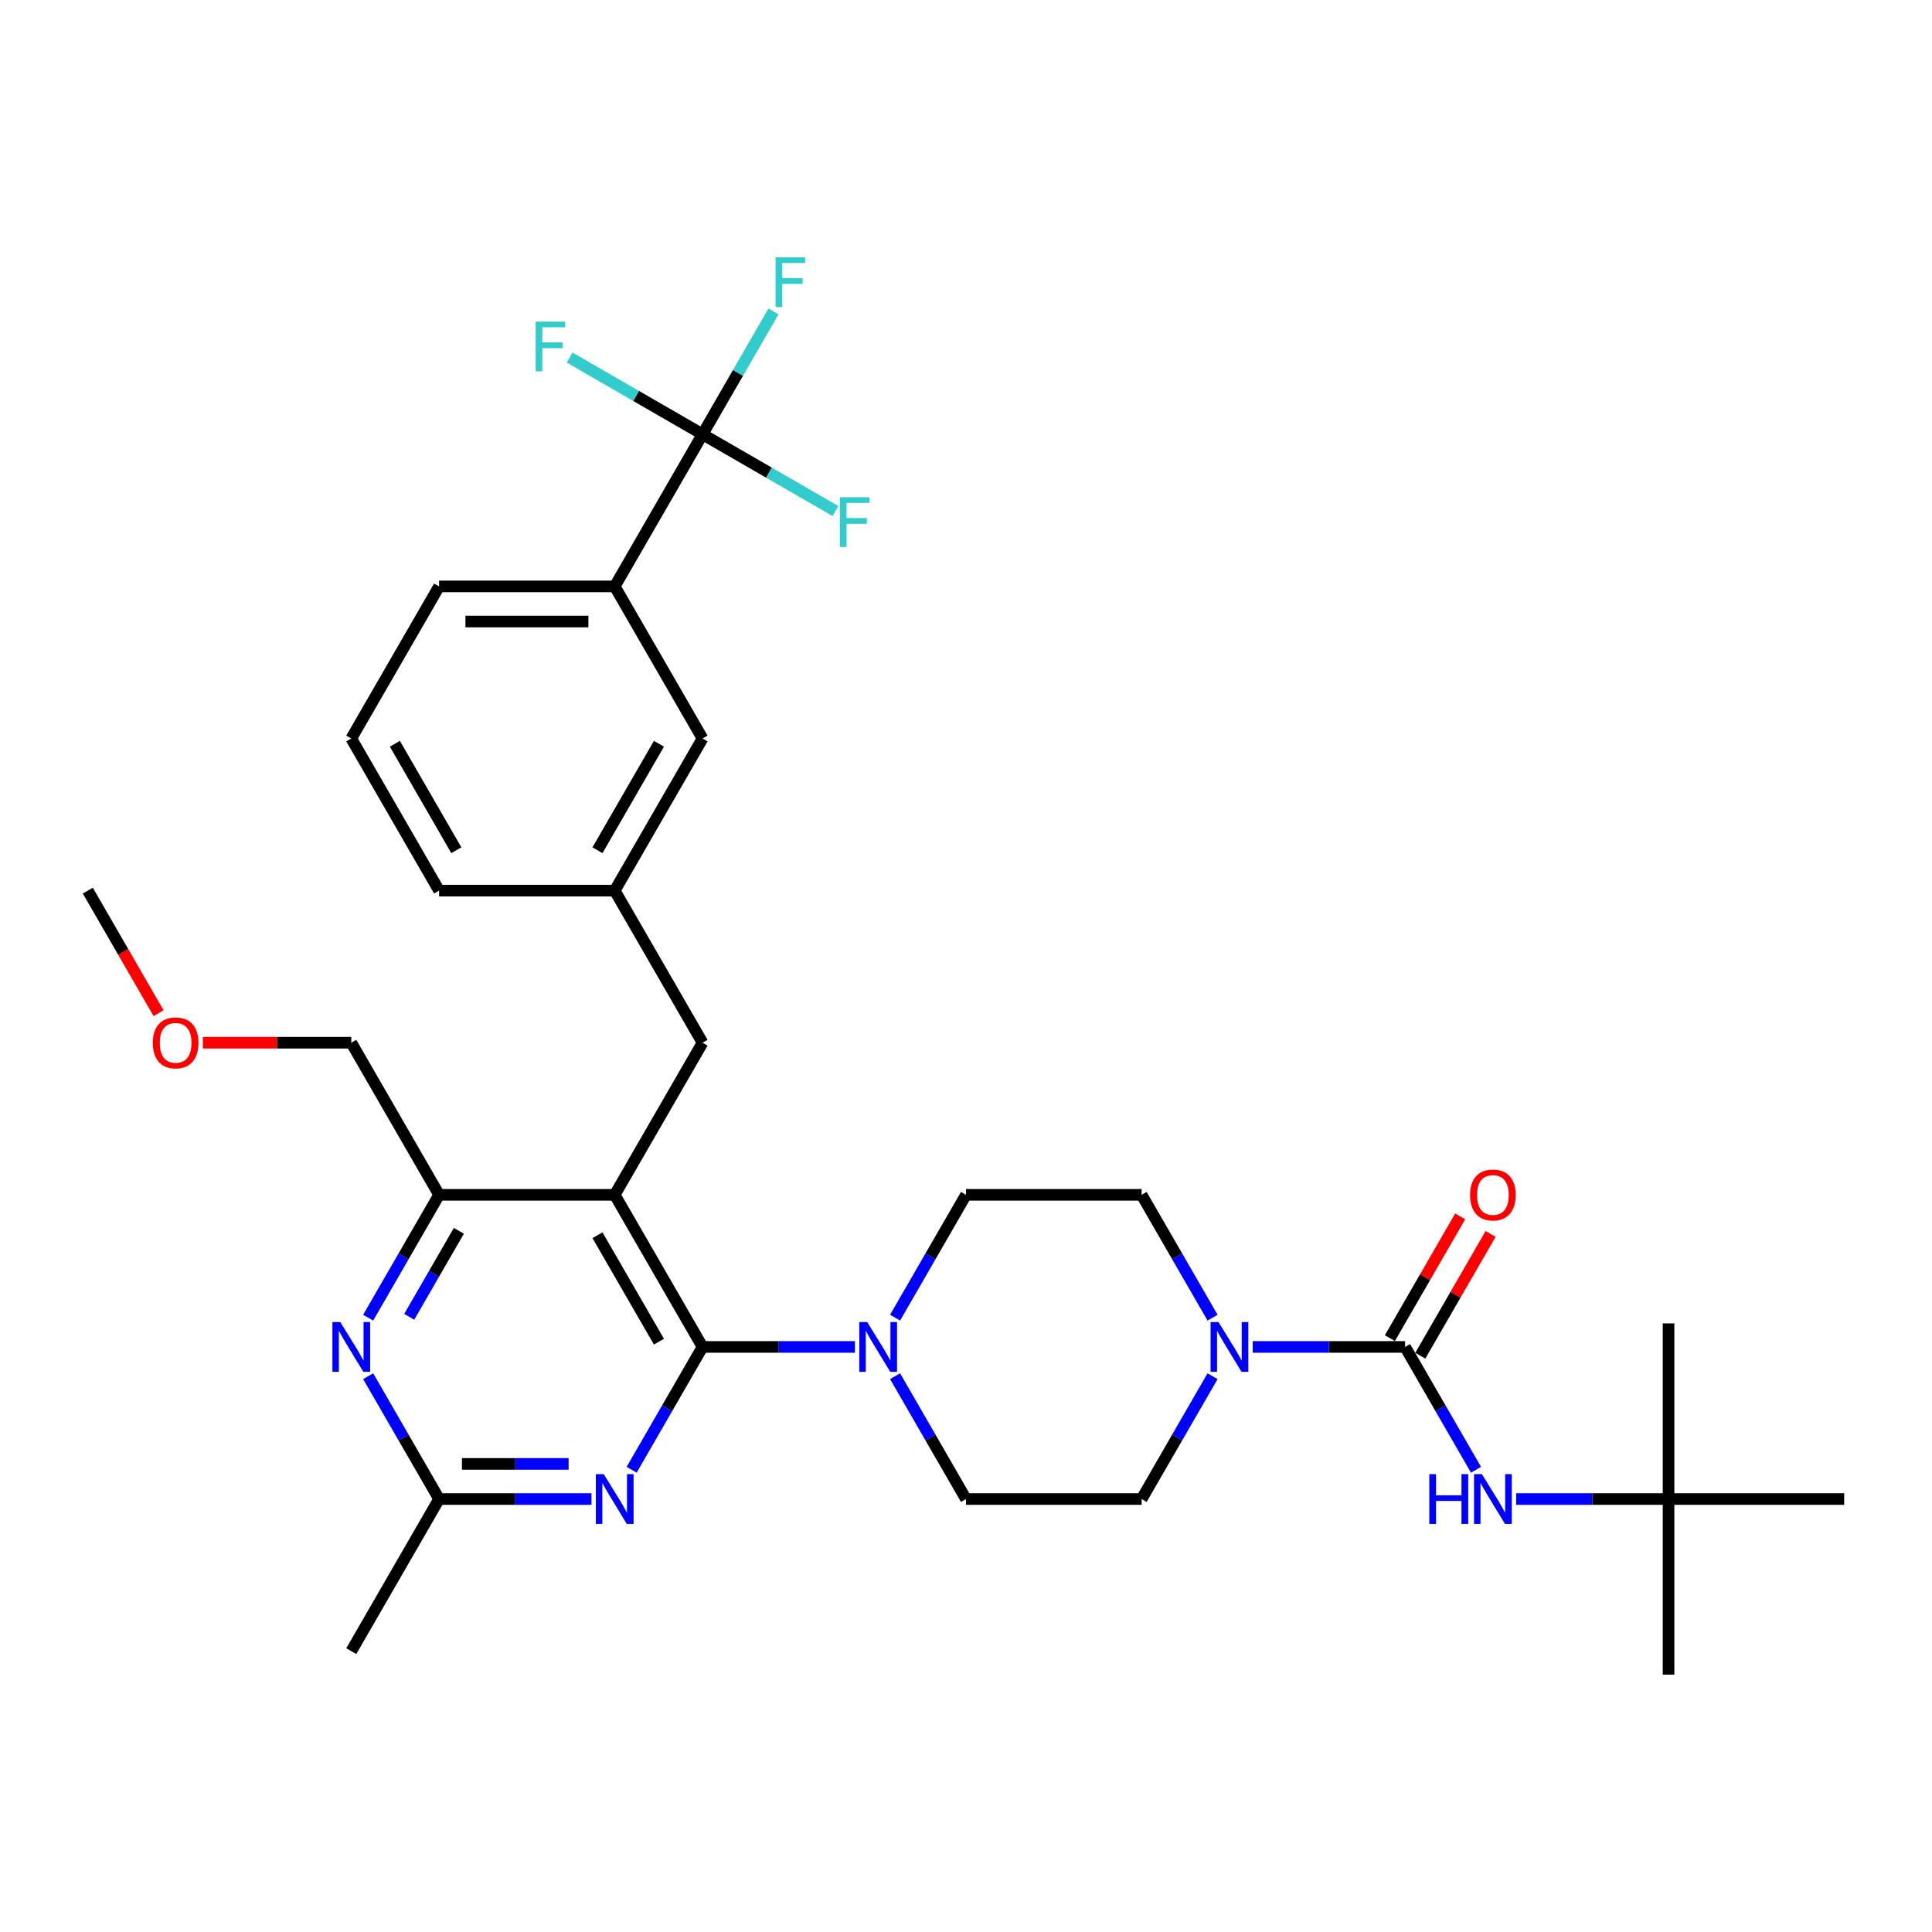 <?xml version='1.0' encoding='iso-8859-1'?>
<svg version='1.1' baseProfile='full'
              xmlns='http://www.w3.org/2000/svg'
                      xmlns:rdkit='http://www.rdkit.org/xml'
                      xmlns:xlink='http://www.w3.org/1999/xlink'
                  xml:space='preserve'
width='1000px' height='1000px' viewBox='0 0 1000 1000'>
<!-- END OF HEADER -->
<rect style='opacity:1.0;fill:#FFFFFF;stroke:none' width='1000' height='1000' x='0' y='0'> </rect>
<path class='bond-0' d='M 755.795,629.586 L 737.597,661.106' style='fill:none;fill-rule:evenodd;stroke:#FF0000;stroke-width:6px;stroke-linecap:butt;stroke-linejoin:miter;stroke-opacity:1' />
<path class='bond-0' d='M 737.597,661.106 L 719.4,692.625' style='fill:none;fill-rule:evenodd;stroke:#000000;stroke-width:6px;stroke-linecap:butt;stroke-linejoin:miter;stroke-opacity:1' />
<path class='bond-0' d='M 771.541,638.677 L 753.343,670.197' style='fill:none;fill-rule:evenodd;stroke:#FF0000;stroke-width:6px;stroke-linecap:butt;stroke-linejoin:miter;stroke-opacity:1' />
<path class='bond-0' d='M 753.343,670.197 L 735.146,701.716' style='fill:none;fill-rule:evenodd;stroke:#000000;stroke-width:6px;stroke-linecap:butt;stroke-linejoin:miter;stroke-opacity:1' />
<path class='bond-1' d='M 727.273,697.171 L 687.836,697.171' style='fill:none;fill-rule:evenodd;stroke:#000000;stroke-width:6px;stroke-linecap:butt;stroke-linejoin:miter;stroke-opacity:1' />
<path class='bond-1' d='M 687.836,697.171 L 648.4,697.171' style='fill:none;fill-rule:evenodd;stroke:#0000FF;stroke-width:6px;stroke-linecap:butt;stroke-linejoin:miter;stroke-opacity:1' />
<path class='bond-2' d='M 727.273,697.171 L 745.628,728.963' style='fill:none;fill-rule:evenodd;stroke:#000000;stroke-width:6px;stroke-linecap:butt;stroke-linejoin:miter;stroke-opacity:1' />
<path class='bond-2' d='M 745.628,728.963 L 763.983,760.755' style='fill:none;fill-rule:evenodd;stroke:#0000FF;stroke-width:6px;stroke-linecap:butt;stroke-linejoin:miter;stroke-opacity:1' />
<path class='bond-3' d='M 627.619,712.316 L 609.264,744.108' style='fill:none;fill-rule:evenodd;stroke:#0000FF;stroke-width:6px;stroke-linecap:butt;stroke-linejoin:miter;stroke-opacity:1' />
<path class='bond-3' d='M 609.264,744.108 L 590.909,775.9' style='fill:none;fill-rule:evenodd;stroke:#000000;stroke-width:6px;stroke-linecap:butt;stroke-linejoin:miter;stroke-opacity:1' />
<path class='bond-4' d='M 627.619,682.025 L 609.264,650.233' style='fill:none;fill-rule:evenodd;stroke:#0000FF;stroke-width:6px;stroke-linecap:butt;stroke-linejoin:miter;stroke-opacity:1' />
<path class='bond-4' d='M 609.264,650.233 L 590.909,618.441' style='fill:none;fill-rule:evenodd;stroke:#000000;stroke-width:6px;stroke-linecap:butt;stroke-linejoin:miter;stroke-opacity:1' />
<path class='bond-5' d='M 784.764,775.9 L 824.2,775.9' style='fill:none;fill-rule:evenodd;stroke:#0000FF;stroke-width:6px;stroke-linecap:butt;stroke-linejoin:miter;stroke-opacity:1' />
<path class='bond-5' d='M 824.2,775.9 L 863.636,775.9' style='fill:none;fill-rule:evenodd;stroke:#000000;stroke-width:6px;stroke-linecap:butt;stroke-linejoin:miter;stroke-opacity:1' />
<path class='bond-6' d='M 863.636,775.9 L 863.636,866.809' style='fill:none;fill-rule:evenodd;stroke:#000000;stroke-width:6px;stroke-linecap:butt;stroke-linejoin:miter;stroke-opacity:1' />
<path class='bond-7' d='M 863.636,775.9 L 863.636,684.991' style='fill:none;fill-rule:evenodd;stroke:#000000;stroke-width:6px;stroke-linecap:butt;stroke-linejoin:miter;stroke-opacity:1' />
<path class='bond-8' d='M 863.636,775.9 L 954.545,775.9' style='fill:none;fill-rule:evenodd;stroke:#000000;stroke-width:6px;stroke-linecap:butt;stroke-linejoin:miter;stroke-opacity:1' />
<path class='bond-9' d='M 363.636,539.711 L 318.182,460.982' style='fill:none;fill-rule:evenodd;stroke:#000000;stroke-width:6px;stroke-linecap:butt;stroke-linejoin:miter;stroke-opacity:1' />
<path class='bond-10' d='M 363.636,539.711 L 318.182,618.441' style='fill:none;fill-rule:evenodd;stroke:#000000;stroke-width:6px;stroke-linecap:butt;stroke-linejoin:miter;stroke-opacity:1' />
<path class='bond-11' d='M 318.182,618.441 L 227.273,618.441' style='fill:none;fill-rule:evenodd;stroke:#000000;stroke-width:6px;stroke-linecap:butt;stroke-linejoin:miter;stroke-opacity:1' />
<path class='bond-12' d='M 318.182,618.441 L 363.636,697.171' style='fill:none;fill-rule:evenodd;stroke:#000000;stroke-width:6px;stroke-linecap:butt;stroke-linejoin:miter;stroke-opacity:1' />
<path class='bond-12' d='M 309.254,639.341 L 341.072,694.452' style='fill:none;fill-rule:evenodd;stroke:#000000;stroke-width:6px;stroke-linecap:butt;stroke-linejoin:miter;stroke-opacity:1' />
<path class='bond-13' d='M 190.562,682.025 L 208.918,650.233' style='fill:none;fill-rule:evenodd;stroke:#0000FF;stroke-width:6px;stroke-linecap:butt;stroke-linejoin:miter;stroke-opacity:1' />
<path class='bond-13' d='M 208.918,650.233 L 227.273,618.441' style='fill:none;fill-rule:evenodd;stroke:#000000;stroke-width:6px;stroke-linecap:butt;stroke-linejoin:miter;stroke-opacity:1' />
<path class='bond-13' d='M 211.815,681.578 L 224.663,659.324' style='fill:none;fill-rule:evenodd;stroke:#0000FF;stroke-width:6px;stroke-linecap:butt;stroke-linejoin:miter;stroke-opacity:1' />
<path class='bond-13' d='M 224.663,659.324 L 237.512,637.07' style='fill:none;fill-rule:evenodd;stroke:#000000;stroke-width:6px;stroke-linecap:butt;stroke-linejoin:miter;stroke-opacity:1' />
<path class='bond-14' d='M 190.562,712.316 L 208.918,744.108' style='fill:none;fill-rule:evenodd;stroke:#0000FF;stroke-width:6px;stroke-linecap:butt;stroke-linejoin:miter;stroke-opacity:1' />
<path class='bond-14' d='M 208.918,744.108 L 227.273,775.9' style='fill:none;fill-rule:evenodd;stroke:#000000;stroke-width:6px;stroke-linecap:butt;stroke-linejoin:miter;stroke-opacity:1' />
<path class='bond-15' d='M 227.273,618.441 L 181.818,539.711' style='fill:none;fill-rule:evenodd;stroke:#000000;stroke-width:6px;stroke-linecap:butt;stroke-linejoin:miter;stroke-opacity:1' />
<path class='bond-16' d='M 363.636,697.171 L 345.281,728.963' style='fill:none;fill-rule:evenodd;stroke:#000000;stroke-width:6px;stroke-linecap:butt;stroke-linejoin:miter;stroke-opacity:1' />
<path class='bond-16' d='M 345.281,728.963 L 326.926,760.755' style='fill:none;fill-rule:evenodd;stroke:#0000FF;stroke-width:6px;stroke-linecap:butt;stroke-linejoin:miter;stroke-opacity:1' />
<path class='bond-17' d='M 363.636,697.171 L 403.073,697.171' style='fill:none;fill-rule:evenodd;stroke:#000000;stroke-width:6px;stroke-linecap:butt;stroke-linejoin:miter;stroke-opacity:1' />
<path class='bond-17' d='M 403.073,697.171 L 442.509,697.171' style='fill:none;fill-rule:evenodd;stroke:#0000FF;stroke-width:6px;stroke-linecap:butt;stroke-linejoin:miter;stroke-opacity:1' />
<path class='bond-18' d='M 306.145,775.9 L 266.709,775.9' style='fill:none;fill-rule:evenodd;stroke:#0000FF;stroke-width:6px;stroke-linecap:butt;stroke-linejoin:miter;stroke-opacity:1' />
<path class='bond-18' d='M 266.709,775.9 L 227.273,775.9' style='fill:none;fill-rule:evenodd;stroke:#000000;stroke-width:6px;stroke-linecap:butt;stroke-linejoin:miter;stroke-opacity:1' />
<path class='bond-18' d='M 294.315,757.718 L 266.709,757.718' style='fill:none;fill-rule:evenodd;stroke:#0000FF;stroke-width:6px;stroke-linecap:butt;stroke-linejoin:miter;stroke-opacity:1' />
<path class='bond-18' d='M 266.709,757.718 L 239.104,757.718' style='fill:none;fill-rule:evenodd;stroke:#000000;stroke-width:6px;stroke-linecap:butt;stroke-linejoin:miter;stroke-opacity:1' />
<path class='bond-19' d='M 227.273,775.9 L 181.818,854.63' style='fill:none;fill-rule:evenodd;stroke:#000000;stroke-width:6px;stroke-linecap:butt;stroke-linejoin:miter;stroke-opacity:1' />
<path class='bond-20' d='M 463.29,712.316 L 481.645,744.108' style='fill:none;fill-rule:evenodd;stroke:#0000FF;stroke-width:6px;stroke-linecap:butt;stroke-linejoin:miter;stroke-opacity:1' />
<path class='bond-20' d='M 481.645,744.108 L 500,775.9' style='fill:none;fill-rule:evenodd;stroke:#000000;stroke-width:6px;stroke-linecap:butt;stroke-linejoin:miter;stroke-opacity:1' />
<path class='bond-21' d='M 463.29,682.025 L 481.645,650.233' style='fill:none;fill-rule:evenodd;stroke:#0000FF;stroke-width:6px;stroke-linecap:butt;stroke-linejoin:miter;stroke-opacity:1' />
<path class='bond-21' d='M 481.645,650.233 L 500,618.441' style='fill:none;fill-rule:evenodd;stroke:#000000;stroke-width:6px;stroke-linecap:butt;stroke-linejoin:miter;stroke-opacity:1' />
<path class='bond-22' d='M 500,775.9 L 590.909,775.9' style='fill:none;fill-rule:evenodd;stroke:#000000;stroke-width:6px;stroke-linecap:butt;stroke-linejoin:miter;stroke-opacity:1' />
<path class='bond-23' d='M 590.909,618.441 L 500,618.441' style='fill:none;fill-rule:evenodd;stroke:#000000;stroke-width:6px;stroke-linecap:butt;stroke-linejoin:miter;stroke-opacity:1' />
<path class='bond-24' d='M 318.182,303.523 L 227.273,303.523' style='fill:none;fill-rule:evenodd;stroke:#000000;stroke-width:6px;stroke-linecap:butt;stroke-linejoin:miter;stroke-opacity:1' />
<path class='bond-24' d='M 304.545,321.704 L 240.909,321.704' style='fill:none;fill-rule:evenodd;stroke:#000000;stroke-width:6px;stroke-linecap:butt;stroke-linejoin:miter;stroke-opacity:1' />
<path class='bond-25' d='M 318.182,303.523 L 363.636,382.252' style='fill:none;fill-rule:evenodd;stroke:#000000;stroke-width:6px;stroke-linecap:butt;stroke-linejoin:miter;stroke-opacity:1' />
<path class='bond-26' d='M 318.182,303.523 L 363.636,224.793' style='fill:none;fill-rule:evenodd;stroke:#000000;stroke-width:6px;stroke-linecap:butt;stroke-linejoin:miter;stroke-opacity:1' />
<path class='bond-27' d='M 227.273,303.523 L 181.818,382.252' style='fill:none;fill-rule:evenodd;stroke:#000000;stroke-width:6px;stroke-linecap:butt;stroke-linejoin:miter;stroke-opacity:1' />
<path class='bond-28' d='M 105,539.711 L 143.409,539.711' style='fill:none;fill-rule:evenodd;stroke:#FF0000;stroke-width:6px;stroke-linecap:butt;stroke-linejoin:miter;stroke-opacity:1' />
<path class='bond-28' d='M 143.409,539.711 L 181.818,539.711' style='fill:none;fill-rule:evenodd;stroke:#000000;stroke-width:6px;stroke-linecap:butt;stroke-linejoin:miter;stroke-opacity:1' />
<path class='bond-29' d='M 82.081,524.42 L 63.768,492.701' style='fill:none;fill-rule:evenodd;stroke:#FF0000;stroke-width:6px;stroke-linecap:butt;stroke-linejoin:miter;stroke-opacity:1' />
<path class='bond-29' d='M 63.768,492.701 L 45.455,460.982' style='fill:none;fill-rule:evenodd;stroke:#000000;stroke-width:6px;stroke-linecap:butt;stroke-linejoin:miter;stroke-opacity:1' />
<path class='bond-30' d='M 181.818,382.252 L 227.273,460.982' style='fill:none;fill-rule:evenodd;stroke:#000000;stroke-width:6px;stroke-linecap:butt;stroke-linejoin:miter;stroke-opacity:1' />
<path class='bond-30' d='M 204.382,384.971 L 236.2,440.081' style='fill:none;fill-rule:evenodd;stroke:#000000;stroke-width:6px;stroke-linecap:butt;stroke-linejoin:miter;stroke-opacity:1' />
<path class='bond-31' d='M 227.273,460.982 L 318.182,460.982' style='fill:none;fill-rule:evenodd;stroke:#000000;stroke-width:6px;stroke-linecap:butt;stroke-linejoin:miter;stroke-opacity:1' />
<path class='bond-32' d='M 318.182,460.982 L 363.636,382.252' style='fill:none;fill-rule:evenodd;stroke:#000000;stroke-width:6px;stroke-linecap:butt;stroke-linejoin:miter;stroke-opacity:1' />
<path class='bond-32' d='M 309.254,440.081 L 341.072,384.971' style='fill:none;fill-rule:evenodd;stroke:#000000;stroke-width:6px;stroke-linecap:butt;stroke-linejoin:miter;stroke-opacity:1' />
<path class='bond-33' d='M 363.636,224.793 L 381.992,193.001' style='fill:none;fill-rule:evenodd;stroke:#000000;stroke-width:6px;stroke-linecap:butt;stroke-linejoin:miter;stroke-opacity:1' />
<path class='bond-33' d='M 381.992,193.001 L 400.347,161.209' style='fill:none;fill-rule:evenodd;stroke:#33CCCC;stroke-width:6px;stroke-linecap:butt;stroke-linejoin:miter;stroke-opacity:1' />
<path class='bond-34' d='M 363.636,224.793 L 398.038,244.655' style='fill:none;fill-rule:evenodd;stroke:#000000;stroke-width:6px;stroke-linecap:butt;stroke-linejoin:miter;stroke-opacity:1' />
<path class='bond-34' d='M 398.038,244.655 L 432.439,264.516' style='fill:none;fill-rule:evenodd;stroke:#33CCCC;stroke-width:6px;stroke-linecap:butt;stroke-linejoin:miter;stroke-opacity:1' />
<path class='bond-35' d='M 363.636,224.793 L 329.235,204.932' style='fill:none;fill-rule:evenodd;stroke:#000000;stroke-width:6px;stroke-linecap:butt;stroke-linejoin:miter;stroke-opacity:1' />
<path class='bond-35' d='M 329.235,204.932 L 294.834,185.07' style='fill:none;fill-rule:evenodd;stroke:#33CCCC;stroke-width:6px;stroke-linecap:butt;stroke-linejoin:miter;stroke-opacity:1' />
<path  class='atom-0' d='M 760.909 618.514
Q 760.909 612.332, 763.964 608.877
Q 767.018 605.423, 772.727 605.423
Q 778.436 605.423, 781.491 608.877
Q 784.545 612.332, 784.545 618.514
Q 784.545 624.768, 781.455 628.332
Q 778.364 631.859, 772.727 631.859
Q 767.055 631.859, 763.964 628.332
Q 760.909 624.805, 760.909 618.514
M 772.727 628.95
Q 776.655 628.95, 778.764 626.332
Q 780.909 623.677, 780.909 618.514
Q 780.909 613.459, 778.764 610.914
Q 776.655 608.332, 772.727 608.332
Q 768.8 608.332, 766.655 610.877
Q 764.545 613.423, 764.545 618.514
Q 764.545 623.714, 766.655 626.332
Q 768.8 628.95, 772.727 628.95
' fill='#FF0000'/>
<path  class='atom-2' d='M 630.673 684.298
L 639.109 697.934
Q 639.945 699.28, 641.291 701.716
Q 642.636 704.152, 642.709 704.298
L 642.709 684.298
L 646.127 684.298
L 646.127 710.043
L 642.6 710.043
L 633.545 695.134
Q 632.491 693.389, 631.364 691.389
Q 630.273 689.389, 629.945 688.771
L 629.945 710.043
L 626.6 710.043
L 626.6 684.298
L 630.673 684.298
' fill='#0000FF'/>
<path  class='atom-3' d='M 739.8 763.027
L 743.291 763.027
L 743.291 773.973
L 756.455 773.973
L 756.455 763.027
L 759.945 763.027
L 759.945 788.773
L 756.455 788.773
L 756.455 776.882
L 743.291 776.882
L 743.291 788.773
L 739.8 788.773
L 739.8 763.027
' fill='#0000FF'/>
<path  class='atom-3' d='M 767.036 763.027
L 775.473 776.664
Q 776.309 778.009, 777.655 780.446
Q 779 782.882, 779.073 783.027
L 779.073 763.027
L 782.491 763.027
L 782.491 788.773
L 778.964 788.773
L 769.909 773.864
Q 768.855 772.118, 767.727 770.118
Q 766.636 768.118, 766.309 767.5
L 766.309 788.773
L 762.964 788.773
L 762.964 763.027
L 767.036 763.027
' fill='#0000FF'/>
<path  class='atom-9' d='M 176.127 684.298
L 184.564 697.934
Q 185.4 699.28, 186.745 701.716
Q 188.091 704.152, 188.164 704.298
L 188.164 684.298
L 191.582 684.298
L 191.582 710.043
L 188.055 710.043
L 179 695.134
Q 177.945 693.389, 176.818 691.389
Q 175.727 689.389, 175.4 688.771
L 175.4 710.043
L 172.055 710.043
L 172.055 684.298
L 176.127 684.298
' fill='#0000FF'/>
<path  class='atom-12' d='M 312.491 763.027
L 320.927 776.664
Q 321.764 778.009, 323.109 780.446
Q 324.455 782.882, 324.527 783.027
L 324.527 763.027
L 327.945 763.027
L 327.945 788.773
L 324.418 788.773
L 315.364 773.864
Q 314.309 772.118, 313.182 770.118
Q 312.091 768.118, 311.764 767.5
L 311.764 788.773
L 308.418 788.773
L 308.418 763.027
L 312.491 763.027
' fill='#0000FF'/>
<path  class='atom-14' d='M 448.855 684.298
L 457.291 697.934
Q 458.127 699.28, 459.473 701.716
Q 460.818 704.152, 460.891 704.298
L 460.891 684.298
L 464.309 684.298
L 464.309 710.043
L 460.782 710.043
L 451.727 695.134
Q 450.673 693.389, 449.545 691.389
Q 448.455 689.389, 448.127 688.771
L 448.127 710.043
L 444.782 710.043
L 444.782 684.298
L 448.855 684.298
' fill='#0000FF'/>
<path  class='atom-22' d='M 79.091 539.784
Q 79.091 533.602, 82.145 530.148
Q 85.2 526.693, 90.909 526.693
Q 96.618 526.693, 99.673 530.148
Q 102.727 533.602, 102.727 539.784
Q 102.727 546.039, 99.636 549.602
Q 96.546 553.13, 90.909 553.13
Q 85.236 553.13, 82.145 549.602
Q 79.091 546.075, 79.091 539.784
M 90.909 550.22
Q 94.836 550.22, 96.945 547.602
Q 99.091 544.948, 99.091 539.784
Q 99.091 534.73, 96.945 532.184
Q 94.836 529.602, 90.909 529.602
Q 86.982 529.602, 84.836 532.148
Q 82.727 534.693, 82.727 539.784
Q 82.727 544.984, 84.836 547.602
Q 86.982 550.22, 90.909 550.22
' fill='#FF0000'/>
<path  class='atom-30' d='M 401.436 133.191
L 416.745 133.191
L 416.745 136.136
L 404.891 136.136
L 404.891 143.954
L 415.436 143.954
L 415.436 146.936
L 404.891 146.936
L 404.891 158.936
L 401.436 158.936
L 401.436 133.191
' fill='#33CCCC'/>
<path  class='atom-31' d='M 434.711 257.375
L 450.02 257.375
L 450.02 260.32
L 438.166 260.32
L 438.166 268.139
L 448.711 268.139
L 448.711 271.12
L 438.166 271.12
L 438.166 283.12
L 434.711 283.12
L 434.711 257.375
' fill='#33CCCC'/>
<path  class='atom-32' d='M 277.252 166.466
L 292.561 166.466
L 292.561 169.411
L 280.707 169.411
L 280.707 177.229
L 291.252 177.229
L 291.252 180.211
L 280.707 180.211
L 280.707 192.211
L 277.252 192.211
L 277.252 166.466
' fill='#33CCCC'/>
</svg>
